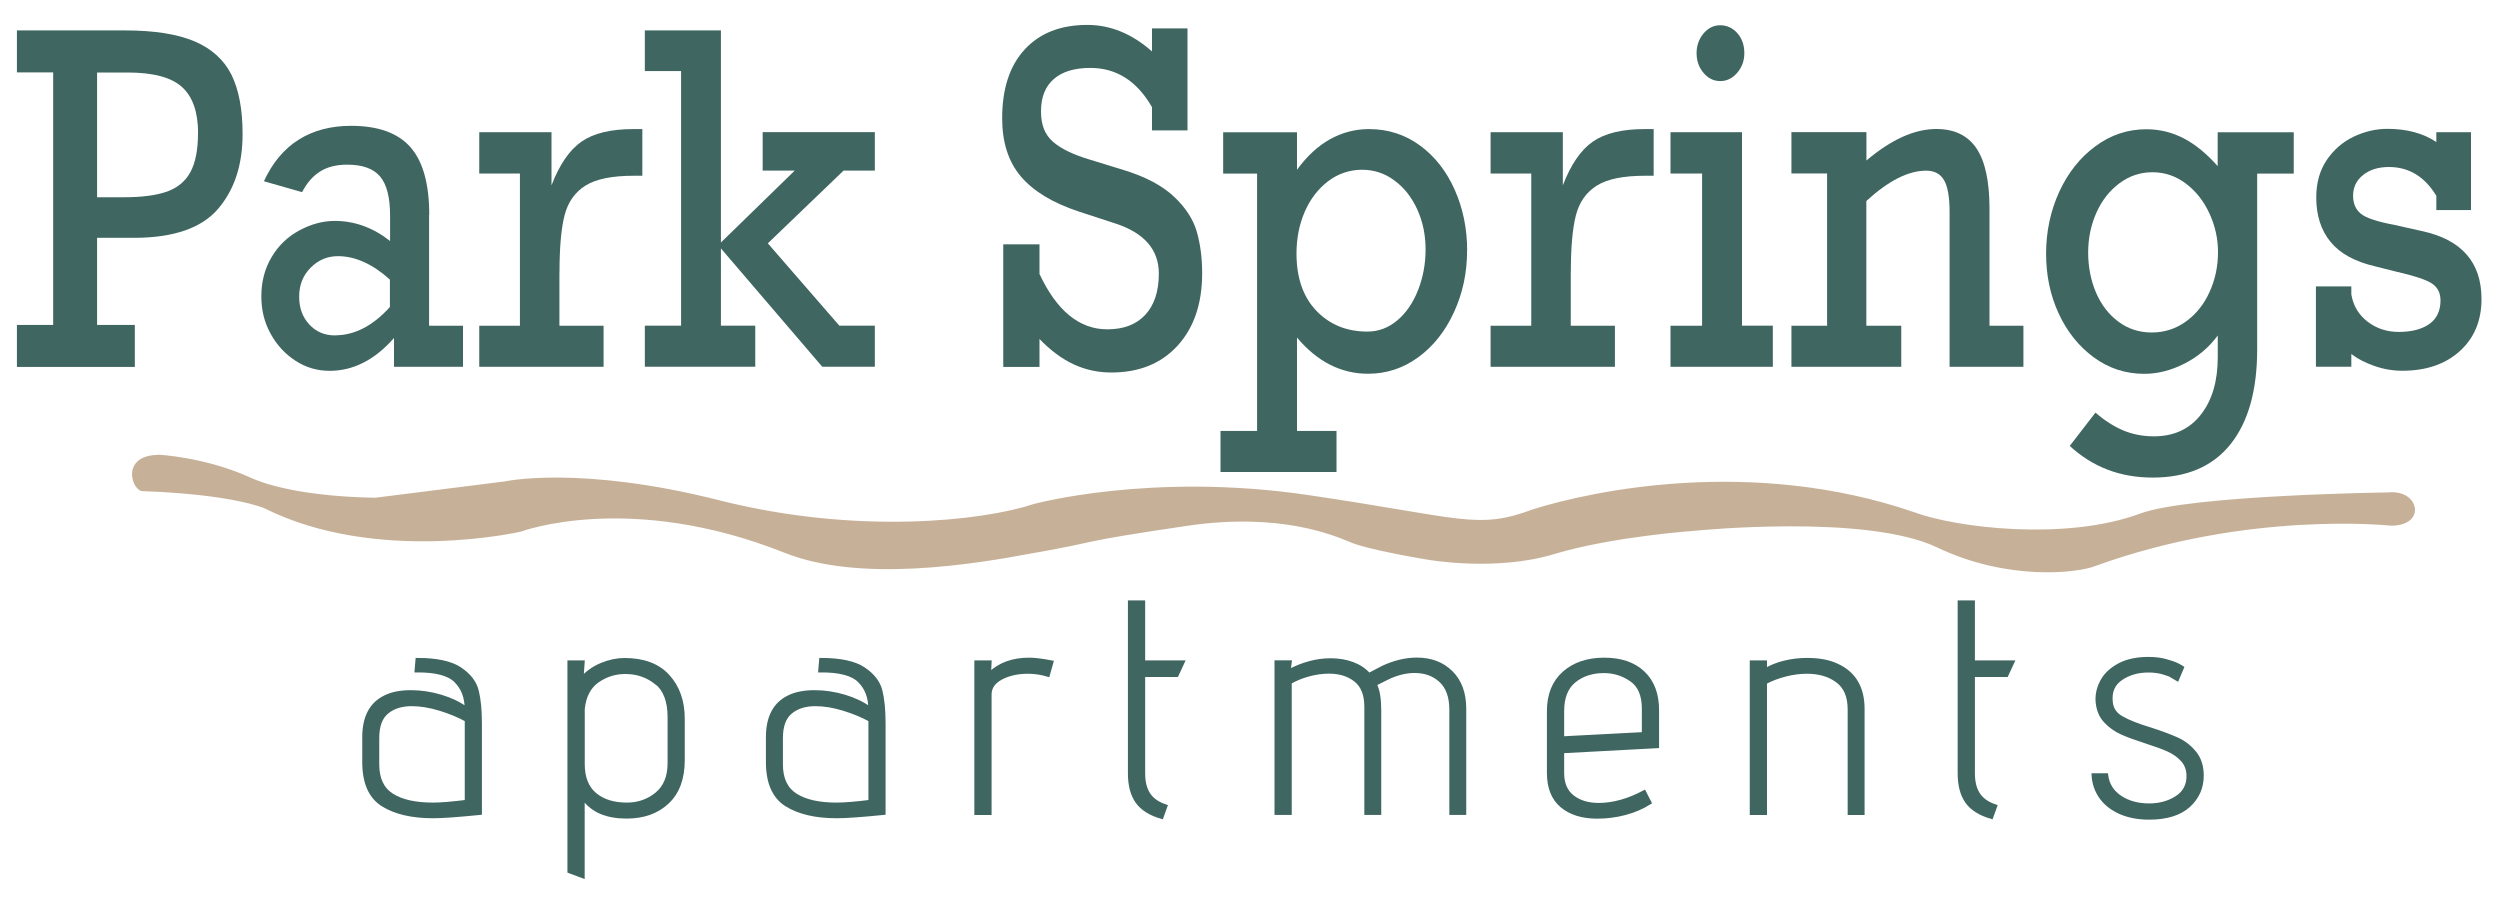 <?xml version="1.0" encoding="UTF-8"?>
<svg id="logos" xmlns="http://www.w3.org/2000/svg" viewBox="0 0 300 107.93">
  <defs>
    <style>
      .cls-1 {
        stroke: #3f6661;
        stroke-miterlimit: 10;
        stroke-width: .44px;
      }

      .cls-1, .cls-2 {
        fill: #3f6661;
      }

      .cls-2, .cls-3 {
        stroke-width: 0px;
      }

      .cls-3 {
        fill: #c6b198;
      }
    </style>
  </defs>
  <g>
    <path class="cls-2" d="m29.11,16.11c0,3.68-.98,6.66-2.94,8.95-1.96,2.29-5.27,3.45-9.94,3.48h-4.58v10.45h4.53v5.04H2.03v-5.04h4.35V8.69H2.03V3.65h12.97c3.5,0,6.28.44,8.34,1.31,2.06.88,3.53,2.21,4.43,4,.89,1.79,1.34,4.17,1.34,7.14Zm-5.34-.13c0-2.52-.64-4.36-1.92-5.53-1.28-1.17-3.47-1.75-6.57-1.75h-3.63v14.97h3.26c2.14,0,3.85-.23,5.13-.68,1.28-.46,2.22-1.24,2.82-2.36.6-1.12.9-2.67.9-4.65Z"/>
    <path class="cls-2" d="m51.49,25.8v13.29h4.07v4.93h-8.28v-3.46c-2.31,2.63-4.89,3.94-7.72,3.94-1.5,0-2.86-.4-4.1-1.21-1.24-.8-2.24-1.88-2.98-3.23-.75-1.35-1.12-2.84-1.12-4.49,0-1.77.41-3.34,1.24-4.73.82-1.38,1.94-2.45,3.34-3.2,1.4-.75,2.81-1.13,4.23-1.13,2.37,0,4.59.8,6.64,2.41v-3.03c0-2.2-.4-3.77-1.2-4.71-.8-.95-2.12-1.42-3.95-1.42-1.29,0-2.38.27-3.25.82-.87.55-1.59,1.37-2.16,2.48l-4.58-1.31c1.03-2.23,2.43-3.9,4.19-5,1.76-1.1,3.85-1.65,6.27-1.65,3.25,0,5.63.86,7.13,2.57,1.5,1.71,2.25,4.42,2.25,8.12Zm-11.29,14.44c2.34,0,4.54-1.13,6.59-3.4v-3.29c-2.08-1.87-4.16-2.81-6.24-2.81-1.26,0-2.36.46-3.27,1.38-.92.92-1.38,2.08-1.38,3.47s.4,2.45,1.2,3.33c.8.88,1.83,1.33,3.1,1.33Z"/>
    <path class="cls-2" d="m67.13,32.71v6.38h5.3v4.93h-14.92v-4.93h4.88v-18.27h-4.88v-4.96h8.67v6.38c.97-2.52,2.18-4.27,3.62-5.26,1.44-.99,3.5-1.49,6.19-1.49h1.09v5.6h-1.04c-2.59,0-4.52.39-5.78,1.18-1.26.79-2.1,1.97-2.51,3.56-.41,1.59-.61,3.88-.61,6.88Z"/>
    <path class="cls-2" d="m95.36,20.47h-3.84v-4.61h13.46v4.61h-3.75l-9.09,8.73,8.58,9.88h4.26v4.93h-6.31l-12.16-14.2v9.27h4.12v4.93h-13.25v-4.93h4.35V8.53h-4.35V3.65h9.13v25.45l8.86-8.63Z"/>
    <path class="cls-2" d="m138.24,6.17v-2.76h4.26v12.24h-4.26v-2.79c-1.8-3.14-4.27-4.71-7.4-4.71-1.91,0-3.38.45-4.39,1.34-1.02.89-1.53,2.18-1.53,3.86s.48,2.83,1.45,3.67c.96.84,2.44,1.55,4.43,2.14l4.09,1.26c2.61.8,4.61,1.87,6,3.19,1.4,1.32,2.3,2.72,2.73,4.21.42,1.48.64,3.13.64,4.96,0,3.66-.99,6.56-2.96,8.71s-4.62,3.21-7.93,3.21-6.04-1.34-8.63-4.02v3.35h-4.35v-14.71h4.35v3.56c2.08,4.43,4.79,6.64,8.14,6.64,1.96,0,3.48-.58,4.56-1.75,1.08-1.17,1.62-2.82,1.62-4.94,0-2.89-1.76-4.9-5.27-6.03l-4.35-1.42c-3.13-1.04-5.44-2.44-6.94-4.21-1.5-1.77-2.24-4.1-2.24-6.99,0-3.55.91-6.31,2.72-8.26,1.81-1.96,4.31-2.93,7.5-2.93,2.78,0,5.36,1.06,7.77,3.19Z"/>
    <path class="cls-2" d="m176.05,30.09c0,2.63-.52,5.08-1.57,7.37-1.05,2.29-2.48,4.09-4.29,5.41-1.81,1.32-3.82,1.98-6.02,1.98-3.25,0-6.1-1.45-8.53-4.34v11.2h4.74v4.93h-13.92v-4.93h4.39v-30.88h-4.07v-4.96h8.86v4.5c1.2-1.64,2.53-2.87,3.98-3.67,1.45-.8,3-1.21,4.65-1.21,2.3,0,4.34.66,6.13,1.97,1.79,1.31,3.18,3.09,4.17,5.32.99,2.23,1.49,4.67,1.49,7.31Zm-11.96,9.7c1.33,0,2.52-.45,3.58-1.34,1.06-.89,1.9-2.11,2.5-3.64.6-1.54.9-3.16.9-4.88s-.33-3.33-.99-4.78c-.66-1.46-1.57-2.62-2.73-3.48-1.16-.87-2.46-1.3-3.91-1.3s-2.87.46-4.07,1.38c-1.2.92-2.14,2.14-2.8,3.66-.66,1.52-.99,3.19-.99,5.01,0,2.93.8,5.22,2.39,6.88,1.6,1.66,3.63,2.49,6.12,2.49Z"/>
    <path class="cls-2" d="m188.49,32.71v6.38h5.3v4.93h-14.92v-4.93h4.88v-18.27h-4.88v-4.96h8.67v6.38c.97-2.52,2.18-4.27,3.62-5.26,1.44-.99,3.5-1.49,6.19-1.49h1.09v5.6h-1.04c-2.59,0-4.52.39-5.78,1.18-1.26.79-2.1,1.97-2.51,3.56-.41,1.59-.61,3.88-.61,6.88Z"/>
    <path class="cls-2" d="m212.74,39.09v4.93h-12.28v-4.93h3.79v-18.27h-3.79v-4.96h8.58v23.22h3.7Zm-3.42-32.71c0,.91-.29,1.7-.86,2.36-.57.66-1.25.99-2.03.99s-1.46-.33-2.01-.99c-.56-.66-.83-1.45-.83-2.36s.28-1.7.83-2.36c.56-.66,1.23-.99,2.01-.99s1.5.32,2.06.96.83,1.44.83,2.38Z"/>
    <path class="cls-2" d="m238.74,25.08v14.01h4.07v4.93h-8.86v-18.59c0-1.77-.22-3.04-.66-3.8-.44-.77-1.16-1.15-2.16-1.15-2.13,0-4.52,1.21-7.17,3.64v14.97h4.19v4.93h-13.18v-4.93h4.28v-18.27h-4.28v-4.96h9v3.4c2.98-2.52,5.77-3.78,8.39-3.78,2.17,0,3.78.78,4.82,2.33,1.04,1.55,1.56,3.97,1.56,7.26Z"/>
    <path class="cls-2" d="m266.12,19.94v-4.07h9.13v4.96h-4.39v21.11c0,4.91-1.07,8.7-3.2,11.37-2.14,2.67-5.25,4-9.35,4-3.89,0-7.2-1.27-9.94-3.8l3.08-3.99c1.11.95,2.22,1.66,3.34,2.13,1.12.47,2.34.71,3.67.71,2.41,0,4.29-.87,5.64-2.6,1.36-1.73,2.03-4.03,2.03-6.88v-2.62c-1.05,1.43-2.38,2.55-3.99,3.37-1.61.82-3.22,1.23-4.82,1.23-2.25,0-4.27-.66-6.07-1.98-1.8-1.32-3.2-3.08-4.21-5.26-1.01-2.19-1.51-4.58-1.51-7.19s.53-5.13,1.58-7.42c1.06-2.29,2.5-4.11,4.34-5.46,1.83-1.36,3.87-2.04,6.11-2.04,1.6,0,3.1.37,4.5,1.1,1.4.73,2.76,1.85,4.08,3.35Zm-7.91,19.96c1.51,0,2.88-.44,4.09-1.31,1.22-.88,2.17-2.05,2.84-3.54.68-1.48,1.02-3.08,1.02-4.79,0-1.61-.34-3.15-1.02-4.63-.68-1.48-1.62-2.68-2.82-3.59s-2.54-1.37-4.02-1.37-2.77.44-3.95,1.31c-1.19.88-2.11,2.05-2.78,3.54-.66,1.48-.99,3.08-.99,4.79s.32,3.36.95,4.82c.63,1.46,1.53,2.62,2.69,3.48,1.16.86,2.49,1.29,3.99,1.29Z"/>
    <path class="cls-2" d="m292.36,17.07v-1.21h4.16v9.35h-4.16v-1.71c-1.39-2.3-3.28-3.46-5.69-3.46-1.26,0-2.3.32-3.1.96-.8.64-1.2,1.47-1.2,2.49,0,.91.3,1.63.91,2.14.61.52,1.98.97,4.1,1.37l3.21.72c4.79,1.02,7.19,3.74,7.19,8.17,0,2.59-.87,4.67-2.6,6.24-1.73,1.57-4.04,2.36-6.9,2.36-1.14,0-2.26-.19-3.36-.58-1.1-.38-2.02-.86-2.76-1.43v1.53h-4.25v-9.64h4.25v.96c.23,1.36.88,2.45,1.95,3.27,1.07.82,2.32,1.23,3.73,1.23,1.56,0,2.78-.32,3.68-.95.89-.63,1.34-1.58,1.34-2.83,0-.91-.35-1.59-1.06-2.05s-2.14-.92-4.28-1.41l-2.47-.62c-2.45-.57-4.25-1.55-5.39-2.95-1.14-1.39-1.71-3.17-1.71-5.33,0-1.75.42-3.25,1.26-4.49.84-1.24,1.92-2.17,3.23-2.8,1.31-.62,2.66-.94,4.05-.94,2.33,0,4.29.53,5.87,1.58Z"/>
  </g>
  <g>
    <path class="cls-1" d="m55.21,80.28c1.1.74,1.77,1.61,2.02,2.62.25,1.01.38,2.31.38,3.9v10.77c-2.6.26-4.48.4-5.64.4-2.53,0-4.54-.47-6.04-1.41-1.49-.94-2.24-2.64-2.24-5.1v-3c0-2.39.84-3.99,2.53-4.81.82-.41,1.86-.61,3.11-.61,1.18,0,2.37.18,3.58.54,1.2.36,2.23.86,3.07,1.48,0-1.37-.42-2.49-1.27-3.34-.84-.86-2.42-1.27-4.74-1.25l.11-1.3c2.31,0,4.02.37,5.12,1.1Zm-8.17,15.15c1.17.74,2.8,1.1,4.9,1.1.96,0,2.31-.11,4.05-.33v-9.8c-.92-.51-1.98-.95-3.18-1.32-1.21-.37-2.34-.56-3.4-.56-1.23,0-2.22.31-2.98.94-.76.63-1.14,1.66-1.14,3.11v3.15c0,1.74.58,2.97,1.75,3.71Z"/>
    <path class="cls-1" d="m69.8,81.46c.65-.75,1.45-1.31,2.39-1.7.94-.39,1.86-.58,2.75-.58,2.29,0,4.03.66,5.22,1.97,1.19,1.31,1.79,3.01,1.79,5.08v4.99c0,2.19-.62,3.87-1.86,5.04-1.24,1.17-2.87,1.75-4.9,1.75-1.18,0-2.2-.18-3.06-.54-.86-.36-1.59-.95-2.19-1.77v9.47l-1.63-.61v-25.09h1.63l-.14,1.99Zm8.95.47c-1.05-.84-2.28-1.27-3.71-1.27-1.23,0-2.34.35-3.34,1.05-1,.7-1.59,1.82-1.75,3.36v6.62c0,1.62.48,2.83,1.43,3.63.95.81,2.24,1.21,3.85,1.21,1.37,0,2.57-.42,3.58-1.25,1.01-.83,1.52-2.07,1.52-3.71v-5.5c0-1.93-.52-3.31-1.57-4.16Z"/>
    <path class="cls-1" d="m103.65,80.28c1.1.74,1.77,1.61,2.02,2.62.25,1.01.38,2.31.38,3.9v10.77c-2.6.26-4.48.4-5.64.4-2.53,0-4.54-.47-6.04-1.41-1.49-.94-2.24-2.64-2.24-5.1v-3c0-2.39.84-3.99,2.53-4.81.82-.41,1.86-.61,3.11-.61,1.18,0,2.37.18,3.58.54,1.2.36,2.23.86,3.07,1.48,0-1.37-.42-2.49-1.27-3.34-.84-.86-2.42-1.27-4.74-1.25l.11-1.3c2.31,0,4.02.37,5.12,1.1Zm-8.17,15.15c1.17.74,2.8,1.1,4.9,1.1.96,0,2.31-.11,4.05-.33v-9.8c-.92-.51-1.98-.95-3.18-1.32-1.21-.37-2.34-.56-3.4-.56-1.23,0-2.22.31-2.98.94-.76.63-1.14,1.66-1.14,3.11v3.15c0,1.74.58,2.97,1.75,3.71Z"/>
    <path class="cls-1" d="m118.71,80.91c1.21-1.18,2.8-1.77,4.77-1.77.67,0,1.58.11,2.71.33l-.43,1.52c-.8-.24-1.59-.36-2.39-.36-1.25,0-2.33.24-3.24.72-.9.48-1.36,1.15-1.36,1.99v14.24h-1.63v-18.11h1.63l-.07,1.45Z"/>
    <path class="cls-1" d="m137.19,79.47h4.74l-.72,1.55h-4.01v11.79c0,1.04.21,1.87.63,2.51.42.64,1.1,1.12,2.04,1.43l-.47,1.3c-1.35-.39-2.33-1-2.93-1.84-.6-.84-.9-1.98-.9-3.4v-20.54h1.63v7.19Z"/>
    <path class="cls-1" d="m154.65,80.55c1.69-.89,3.36-1.34,5.03-1.34.96,0,1.84.15,2.64.45.8.3,1.45.74,1.95,1.32.34-.19.89-.48,1.66-.87,1.4-.65,2.76-.98,4.09-.98,1.69,0,3.06.52,4.12,1.57,1.06,1.05,1.59,2.5,1.59,4.36v12.51h-1.59v-12.4c0-1.54-.41-2.7-1.23-3.47-.82-.77-1.87-1.16-3.15-1.16-1.06,0-2.15.27-3.25.8l-1.52.76c.36.7.54,1.74.54,3.11v12.36h-1.59v-12.76c0-1.45-.42-2.51-1.25-3.18-.83-.67-1.9-1.01-3.2-1.01-.8,0-1.62.11-2.46.34-.84.23-1.59.54-2.24.92v15.69h-1.63v-18.11h1.63l-.14,1.08Z"/>
    <path class="cls-1" d="m187.68,80.77c1.22-1.08,2.83-1.63,4.83-1.63s3.56.54,4.68,1.61c1.12,1.07,1.68,2.56,1.68,4.47v4.34l-11.39.61v2.6c0,1.25.4,2.2,1.21,2.84.81.64,1.86.96,3.16.96,1.74,0,3.56-.51,5.46-1.52l.65,1.27c-.87.55-1.86.98-2.96,1.27s-2.22.43-3.33.43c-1.78,0-3.2-.44-4.25-1.32-1.05-.88-1.57-2.2-1.57-3.96v-7.41c0-1.95.61-3.47,1.83-4.56Zm9.56,7.3v-3.04c0-1.61-.49-2.77-1.48-3.45-.99-.69-2.09-1.03-3.29-1.03-1.42,0-2.61.39-3.56,1.16-.95.77-1.43,1.98-1.43,3.62v3.25l9.76-.51Z"/>
    <path class="cls-1" d="m211.81,80.44c.65-.41,1.42-.72,2.3-.94.88-.22,1.79-.33,2.73-.33,1.47,0,2.68.23,3.62.69,2.05.94,3.07,2.68,3.07,5.21v12.51h-1.59v-12.44c0-1.57-.48-2.71-1.45-3.43-.96-.72-2.18-1.08-3.65-1.08-.84,0-1.71.11-2.6.34-.89.23-1.7.54-2.42.92v15.69h-1.63v-18.11h1.63v.98Z"/>
    <path class="cls-1" d="m236.76,79.47h4.74l-.72,1.55h-4.01v11.79c0,1.04.21,1.87.63,2.51.42.64,1.1,1.12,2.04,1.43l-.47,1.3c-1.35-.39-2.33-1-2.93-1.84-.6-.84-.9-1.98-.9-3.4v-20.54h1.63v7.19Z"/>
    <path class="cls-1" d="m260.74,81.15c-.3-.16-.71-.31-1.21-.45-.51-.14-1.07-.22-1.7-.22-1.3,0-2.41.32-3.33.96-.92.64-1.31,1.56-1.19,2.77.07.84.49,1.49,1.27,1.93.77.45,1.92.9,3.43,1.36,1.35.43,2.43.84,3.25,1.21.82.37,1.52.92,2.1,1.63.58.71.87,1.62.87,2.73,0,1.45-.54,2.65-1.61,3.62-1.07.96-2.65,1.45-4.72,1.45-1.37,0-2.56-.24-3.56-.7-1-.47-1.76-1.09-2.28-1.86-.52-.77-.8-1.63-.85-2.57h1.55c.14,1.13.69,2.02,1.65,2.66.95.64,2.12.96,3.49.96,1.25,0,2.35-.3,3.29-.9.94-.6,1.41-1.47,1.41-2.6,0-.77-.23-1.41-.69-1.92-.46-.51-1.02-.91-1.68-1.21-.66-.3-1.56-.63-2.69-.99-1.21-.39-2.18-.74-2.91-1.07-.74-.33-1.38-.78-1.93-1.36-.56-.58-.88-1.3-.98-2.17-.02-.12-.04-.29-.04-.51,0-.8.22-1.56.65-2.3.43-.73,1.11-1.34,2.04-1.83.93-.48,2.08-.72,3.45-.72.75,0,1.42.08,2.02.24.6.16,1.07.32,1.41.49.34.17.54.28.61.33l-.58,1.37c-.07-.05-.26-.15-.56-.31Z"/>
  </g>
  <path class="cls-3" d="m18.99,54.56s5.6.27,11.01,2.73c5.41,2.46,15.09,2.43,15.09,2.43l15.48-1.95s8.97-1.98,25.73,2.26c16.53,4.18,31.59,2.49,37.76.45,0,0,14.08-3.85,32.89-1.08,18.66,2.75,20.31,4.21,27.03,1.71,7.21-2.26,26.35-6.3,45.7.35,5.02,1.87,18.18,3.49,27.13.17,6.01-2.23,29.8-2.54,29.8-2.54,3.72-.39,4.65,4.02.27,3.99,0,0-17-1.85-35.41,4.83-2.15.87-10.56,1.83-19.02-2.22-8.53-4.08-29.03-2-29.03-2,0,0-9.9.68-16.96,2.81s-15.21.65-15.21.65c0,0-7.28-1.19-9.34-2.14-1.78-.71-8.21-3.57-19.46-1.91-14.08,2.08-9.65,1.73-18.45,3.27-7.17,1.35-20.77,3.58-29.83-.03-18.68-7.44-31.64-2.55-31.64-2.55,0,0-17.22,4-30.83-2.81,0,0-3.72-1.65-14.5-2.04-1.34.14-2.87-4.28,1.79-4.36Z"/>
</svg>